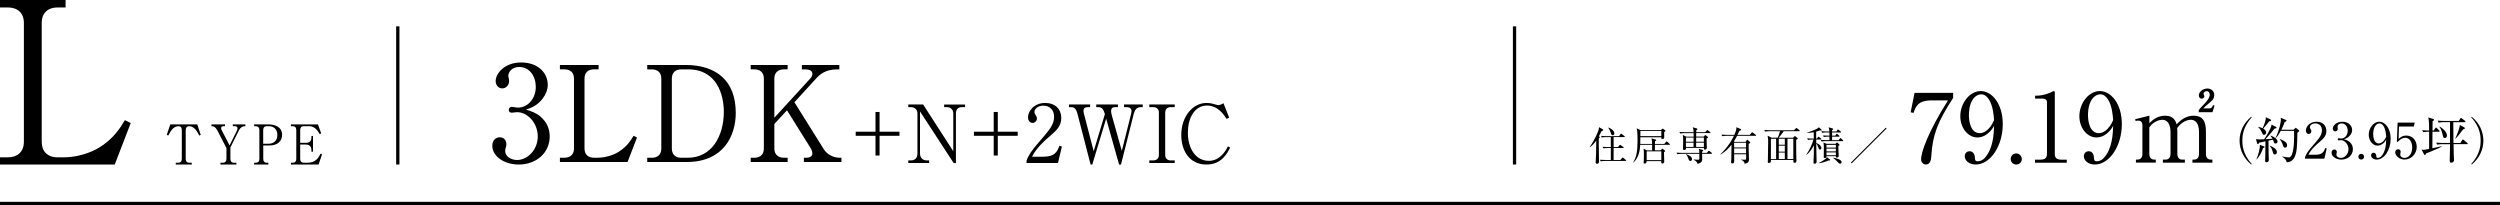 <?xml version="1.0" encoding="UTF-8"?><svg id="_レイヤー_2" xmlns="http://www.w3.org/2000/svg" viewBox="0 0 760 62.35"><g id="_レイヤー_6"><path d="m59.97,37.81l1.05,3.18-.44.22c-.54-1.05-1.46-2.84-3.05-2.84-.77,0-1.07.48-1.07,1.15v8.81c0,.74.42,1.15,1.08,1.15h.75v.54h-4.86v-.54h.77c.63,0,1.07-.38,1.07-1.15v-8.81c0-.82-.42-1.15-1.05-1.15-1.61,0-2.53,1.81-3.07,2.84l-.44-.22,1.05-3.18h8.2Z"/><path d="m74.6,38.36c-.74,0-1.44.22-2.03,1.39l-2.53,5.08v3.5c0,.72.39,1.15,1.08,1.15h.75v.54h-4.86v-.54h.75c.66,0,1.08-.42,1.08-1.15v-3.31l-2.68-5.22c-.72-1.39-1.4-1.44-1.88-1.44v-.55h4.11v.55h-.42c-.45,0-.74.17-.74.6,0,.27.09.47.12.52l2.44,4.72,2.23-4.5c.08-.15.18-.49.18-.7,0-.54-.54-.64-.83-.64h-.6v-.55h3.82v.55Z"/><path d="m77.24,37.81h4.23c2.08,0,4.29.74,4.29,3.18,0,1.72-1.17,3.24-3.9,3.24h-1.83v4.1c0,.74.42,1.15,1.07,1.15h.48v.54h-4.33v-.54h.53c.63,0,1.07-.38,1.07-1.15v-8.81c0-.75-.42-1.15-1.07-1.15h-.53v-.55Zm2.78,5.89h1.53c1.64,0,2.77-.87,2.77-2.68,0-1.69-1.1-2.66-2.59-2.66h-.65c-.65,0-1.07.4-1.07,1.15v4.18Z"/><path d="m91.26,43.96v4.36c0,.72.38,1.15,1.07,1.15h1.16c2.53,0,3.33-1.54,3.97-2.76l.44.22-1.05,3.08h-8.41v-.54h.56c.62,0,1.07-.37,1.07-1.15v-8.81c0-.75-.42-1.15-1.07-1.15h-.56v-.55h8.21l.98,2.71-.41.28c-.83-1.47-1.79-2.44-3.22-2.44h-1.67c-.63,0-1.07.38-1.07,1.15v3.91h1.71c1.14,0,1.7-.54,1.7-1.66v-.44h.48v4.78h-.48v-.5c0-1.2-.78-1.66-1.7-1.66h-1.71Z"/><path d="m19.94,2.26h-2.4c-2.95,0-4.86,1.64-4.86,4.73v36.11c0,2.88,1.71,4.73,4.86,4.73h1.85c4.18,0,8.22-1.44,10.62-2.88,4.52-2.74,6.51-6.03,7.95-8.43l1.78.89-4.86,12.61H0v-2.19h2.33c2.81,0,4.93-1.51,4.93-4.73V6.99c0-3.08-1.92-4.73-4.93-4.73H0V0h19.94v2.26Z"/><path d="m593.75,28.23v1.54c-4.62,7.13-6.25,11.17-6.63,17.65-.06.76-.15,2.59-1.63,2.59-.73,0-1.48-.61-1.48-1.6,0-2.06,2.04-8.17,8.17-17.89h-4.97c-4.22,0-4.86,1.95-5.5,3.81l-.87-.2,1.19-5.9h11.72Z"/><path d="m603.67,41.03c-.61.38-1.51.76-2.53.76-2.88,0-5.21-2.91-5.21-6.46,0-4.01,2.88-7.65,6.22-7.65s6.69,3.78,6.69,10.03c0,6.72-3.78,12.3-8.23,12.3-1.95,0-3.32-1.16-3.32-2.53,0-1.05.81-1.51,1.48-1.51.58,0,1.54.38,1.6,2.01.03.64.09,1.05.87,1.05s1.57-.38,2.12-1.02c2.59-2.85,2.73-7.15,2.85-9.74-.55.9-1.16,1.89-2.56,2.76Zm.96-10.79c-.49-.79-1.25-1.57-2.36-1.57-1.54,0-3.72,1.63-3.72,6.4,0,1.34.32,5.41,3.32,5.41,1.11,0,2.97-.81,4.33-3.96-.12-1.6-.35-4.39-1.57-6.28Z"/><path d="m614.63,48.33c.03.96-.79,1.69-1.69,1.69-.96,0-1.69-.76-1.69-1.69s.73-1.69,1.69-1.69c.9,0,1.69.76,1.69,1.69Z"/><path d="m618.64,48.53h1.6c1.51,0,2.04-.58,2.04-1.77v-15.73c0-.9-.84-1.05-1.4-1.05h-2.21v-.9h.52c2.24,0,4.39-1.02,4.74-1.22.2-.12.29-.17.41-.17.26,0,.32.17.32.41v18.67c0,1.25.61,1.77,2.04,1.77h1.6v.93h-9.66v-.93Z"/><path d="m639.87,41.03c-.61.38-1.51.76-2.53.76-2.88,0-5.21-2.91-5.21-6.46,0-4.01,2.88-7.65,6.22-7.65s6.69,3.78,6.69,10.03c0,6.72-3.78,12.3-8.23,12.3-1.95,0-3.32-1.16-3.32-2.53,0-1.05.81-1.51,1.48-1.51.58,0,1.54.38,1.6,2.01.03.64.09,1.05.87,1.05s1.57-.38,2.12-1.02c2.59-2.85,2.73-7.15,2.85-9.74-.55.9-1.16,1.89-2.56,2.76Zm.96-10.79c-.5-.79-1.25-1.57-2.36-1.57-1.54,0-3.72,1.63-3.72,6.4,0,1.34.32,5.41,3.32,5.41,1.11,0,2.97-.81,4.33-3.96-.12-1.6-.35-4.39-1.57-6.28Z"/><path d="m653.41,35.17v2.29c.78-.78,2.27-2.29,4.79-2.29,2.7,0,3.22,1.77,3.48,2.61.96-.96,2.58-2.61,5.2-2.61s3.72,1.54,3.72,4.76v6.85c0,1.1.58,1.74,1.45,1.74h.52v.93h-6.07v-.93h.55c1.02,0,1.45-.78,1.45-1.74v-6.68c0-.81-.12-3.69-2.53-3.69-.81,0-2.64.46-4.12,2.53.03.23.06.46.06.99v6.85c0,1.22.67,1.74,1.45,1.74h.84v.93h-6.68v-.93h.84c.81,0,1.48-.55,1.48-1.74v-6.68c0-.61-.09-3.69-2.53-3.69-.7,0-2.56.38-3.92,2.29v8.07c0,1.22.67,1.74,1.45,1.74h.52v.93h-6.04v-.93h.52c.87,0,1.45-.61,1.45-1.74v-8.74c0-.9-.52-1.36-1.19-1.36-.35,0-.64.03-.87.12l-.14-.55,4.3-1.07Zm15.01-1.71c.44-.58.67-.81,1.68-1.86.61-.67,1.66-1.8,1.66-2.82,0-.38-.23-1.07-.9-1.07-.52,0-.99.41-.99.78,0,.12.26.64.26.75,0,.35-.32.75-.81.75-.58,0-.87-.49-.87-.99,0-.99,1.1-2.09,2.56-2.09,1.19,0,2.12.75,2.12,1.97,0,1.07-.55,1.57-.9,1.89-.32.32-2.12,1.77-2.41,2.18h1.8c.75,0,.99-.58,1.13-.99l.46.15-.61,2h-4.18v-.67Z"/><path d="m486.23,41.55c.07.05.13.11.13.18,0,.1-.11.19-.32.35-.02.41-.02.71-.02,1.49,0,1.7.04,3.79.07,4.68.01.26.02.6.02.77,0,.46-.11.76-.61.76-.3,0-.42-.12-.42-.41,0-.08.13-2.31.13-2.75.01-.46.02-1.61.05-3.86-.53.73-1.15,1.43-1.9,1.97l-.07-.05c1.71-2.5,2.57-4.76,2.71-5.3.06-.23.11-.53.12-.71l1.08.62c.1.06.17.12.17.22,0,.22-.24.29-.5.36-.18.38-.37.78-.8,1.58l.17.11Zm4.31.14v3.02h1.35l.41-.55s.12-.14.19-.14c.05,0,.13.06.22.12l.77.55c.06.05.12.12.12.18,0,.13-.11.13-.18.13h-2.88v3.65h2.05l.52-.61c.06-.07.13-.16.19-.16s.14.07.22.13l.7.61s.12.11.12.18c0,.13-.11.13-.18.13h-6.13c-.1,0-.85,0-1.42.11l-.23-.47c.59.05,1.25.07,1.83.07h1.48v-3.65h-.83c-.3,0-.88.01-1.42.11l-.24-.48c.59.06,1.26.08,1.85.08h.64v-3.02h-1.34c-.28,0-.88.01-1.4.11l-.24-.48c.98.08,1.7.08,1.83.08h3.66l.43-.58c.07-.11.12-.18.2-.18.05,0,.13.07.22.13l.78.6s.12.11.12.18c0,.12-.12.13-.18.13h-3.23Zm-1.55-2.93c.53.24,1.77.84,1.77,1.79,0,.28-.12.58-.49.58-.41,0-.5-.34-.6-.72-.14-.54-.53-1.28-.74-1.57l.06-.07Z"/><path d="m507.49,44.01h-4.39c-.01.4-.02,1.38-.01,1.7h1.76l.31-.35c.07-.07.13-.16.19-.16s.13.07.2.12l.55.42c.07.06.11.07.11.16,0,.06-.02.1-.12.17-.1.07-.14.11-.24.2,0,.72.04,1.6.06,2.33,0,.08.02.46.02.53,0,.49-.48.59-.6.59s-.31-.08-.31-.36c0-.06.01-.34.01-.38h-4.45c-.01.42-.14.73-.59.73-.34,0-.34-.2-.34-.31s.06-.58.06-.66c.04-.62.04-1.27.04-1.71,0-.85-.03-1.21-.12-1.83l1.03.53h1.58c0-.56.01-1.18.01-1.7h-3.62c-.1,1.65-.4,3.86-2.05,5.36l-.1-.04c1.02-1.57,1.33-3.49,1.33-6.64,0-.96-.01-2.85-.25-3.69l1.14.53h6.2l.34-.32c.11-.11.14-.13.2-.13.07,0,.14.05.19.08l.52.4c.07.06.16.11.16.18,0,.08-.04.12-.41.4-.01.25.02,1.38.02,1.61,0,.42-.44.49-.55.49-.35,0-.35-.25-.35-.44v-.1h-6.37c.01,1.34.01,1.63-.01,2.04h3.6c-.01-.82-.07-1.24-.2-1.7l1.25.37c.1.02.17.07.17.18,0,.12-.04.14-.35.35-.01.13-.02.64-.02.8h2.84l.53-.61c.07-.07.11-.16.18-.16s.17.08.22.13l.68.61c.07.07.12.11.12.19,0,.11-.1.12-.18.12Zm-2.45-4.2h-6.36c-.02.23-.01,1.33-.01,1.58h6.37v-1.58Zm0,6.19h-4.45v2.69h4.45v-2.69Z"/><path d="m520.27,46.76h-2.82c0,.24.02,1.39.02,1.66,0,.91-.7,1.26-1.42,1.37-.14-.56-.6-.94-1.12-1.2v-.1c.83.05,1.16.07,1.29.07.35,0,.36-.16.38-.36.01-.11,0-1.28,0-1.44h-5.29c-.12,0-.86,0-1.42.11l-.24-.47c.79.06,1.62.07,1.85.07h5.1c-.01-.62-.01-.7-.17-1.21l1.14.3c.14.04.22.11.22.19,0,.12-.16.24-.35.34-.01.17-.01.24-.01.38h1.44l.4-.47c.1-.11.16-.16.22-.16s.14.04.28.14l.56.46c.07.06.12.12.12.19,0,.08-.07.12-.19.12Zm-.47-6.3h-4.16v1.07h2.28l.29-.32c.1-.11.14-.14.21-.14.07,0,.14.05.25.13l.46.37c.07.06.11.11.11.17,0,.1-.08.18-.43.34-.04.78.07,2.04.07,2.82,0,.52-.43.6-.56.6-.37,0-.34-.3-.32-.54h-5.46c.01.17.05.64-.56.64-.36,0-.36-.23-.36-.37,0-.06.02-.36.02-.42.04-.49.05-1.58.05-2.09,0-.84-.02-1.21-.12-1.7l1.03.53h2.27c0-.25,0-.52-.01-1.07h-2.67c-.26,0-.85,0-1.42.11l-.23-.48c.8.07,1.63.08,1.84.08h2.47c-.04-.8-.04-.98-.26-1.5l1.08.31c.22.06.35.12.35.23,0,.12-.12.25-.35.36v.6h2.72l.44-.49c.1-.1.14-.14.21-.14s.12.04.23.12l.62.49c.07.06.12.13.12.19,0,.1-.11.12-.18.12Zm-4.95,1.36h-2.33v1.26h2.33v-1.26Zm-2.33,1.55v1.3h2.31v-1.3s-2.31,0-2.31,0Zm1.35,5.55c-.36,0-.4-.1-.72-.98-.17-.46-.3-.71-.6-.98l.05-.08c.71.26,1.77.65,1.77,1.5,0,.23-.16.55-.5.55Zm4.11-7.1h-2.35v1.26h2.35v-1.26Zm0,1.55h-2.35v1.3h2.35v-1.3Z"/><path d="m530.65,43.11l.37-.5s.08-.12.14-.12c.07,0,.11.02.23.13l.59.53s.11.1.11.17c0,.14-.25.29-.49.41-.05,1.32.08,3.43.08,4.75,0,.44,0,1.08-1.32,1.3-.08-.43-.16-.77-1.08-1.22v-.07c.4.06.78.06,1.18.06.29,0,.37-.04.37-.37,0-.2-.02-1.1-.02-1.28h-3.62c.01.61.01,1.21.01,1.82,0,.53,0,.96-.6.96-.2,0-.35-.1-.35-.34,0-.13.06-1.07.07-1.27.02-.95.04-1.56.06-4.08-.95,1.19-2.04,2.27-3.37,3l-.04-.08c.37-.35,2.66-2.46,4.14-5.62h-2.15c-.3,0-.88.01-1.41.11l-.23-.47c.82.06,1.67.07,1.83.07h2.09c.65-1.5.64-1.79.62-2.33l1.33.58c.07.04.14.12.14.2,0,.14-.19.22-.55.31-.12.26-.21.48-.58,1.24h3.74l.54-.64c.08-.1.12-.14.19-.14.06,0,.12.05.22.12l.84.64c.06.05.12.11.12.19,0,.11-.1.12-.18.12h-5.6c-.31.61-.53,1.03-.97,1.7l.19.14h3.35Zm-3.47.29v1.43h3.62v-1.43h-3.62Zm0,1.71v1.48h3.62v-1.48h-3.62Z"/><path d="m540.42,41.89c.28-.58.59-1.51.71-2h-3.13c-.32,0-.89.01-1.42.11l-.24-.48c.61.05,1.22.08,1.85.08h7.15l.53-.52c.1-.1.19-.18.23-.18.06,0,.11.04.23.13l.67.54s.12.11.12.18c0,.12-.12.13-.19.13h-4.67c-.34.55-1.24,1.64-1.55,2h4.37l.34-.35c.12-.12.16-.16.23-.16.06,0,.16.07.22.12l.55.47c.07.06.1.12.1.16,0,.11-.05.14-.48.38,0,1.36.01,3.07.02,4.43.01.56.06,1.45.06,2,0,.52-.43.56-.6.56-.36,0-.36-.19-.34-.88h-6.82s.01.32.01.38c0,.43-.38.55-.59.55-.38,0-.38-.26-.38-.37,0-.05.04-.64.04-.73.02-1.31.08-4.07.08-5.21,0-.86-.02-1.24-.17-1.97l1.23.6h1.85Zm-2.07.29v6.17h1.59v-6.17h-1.59Zm4.23,1.82v-1.82h-1.83v1.82h1.83Zm0,2.1v-1.81h-1.83v1.81h1.83Zm0,2.24v-1.96h-1.83v1.96h1.83Zm2.59,0v-6.17h-1.78v6.17h1.78Z"/><path d="m549.08,47.01c.91-1.15,1.87-3.29,2.23-4.59h-.28c-.11,0-.85,0-1.41.11l-.23-.48c.68.06,1.38.08,2,.08,0-.58-.02-1.43-.02-1.94-.71.14-1.32.19-1.96.22v-.1c.24-.08,2.62-.88,3.24-1.34.16-.12.21-.2.25-.29l.83.7s.08.1.08.17c0,.12-.12.12-.23.12,0,0-.14,0-.35-.01-.25.1-.53.2-1.12.36,0,.55.01,1.65.01,2.12h.23l.29-.43c.05-.07.11-.16.18-.16s.17.08.23.13l.52.43c.06.05.12.11.12.19,0,.12-.12.12-.18.12h-1.38c0,.23.01.77.01,1.06,1.18.42,1.57,1.14,1.57,1.51,0,.25-.18.48-.44.48-.29,0-.32-.12-.56-.79-.16-.46-.28-.8-.56-1.04.03,2.09.03,2.33.05,3.24.02.82.05,1.76.05,2.19,0,.22,0,.7-.6.7-.31,0-.35-.18-.35-.41,0-.4.1-2.16.11-2.52.02-1.18.01-1.64.01-2.69-.53,1.14-1.28,2.16-2.27,2.93l-.07-.06Zm3.85,2.53c.84-.41,2.19-1.2,2.48-1.73l.86.64c.07.05.11.11.11.18,0,.17-.28.16-.58.16-.77.4-2.17.78-2.85.83l-.02-.07Zm5.33-9.55l.3-.48c.06-.1.12-.17.18-.17s.16.08.23.14l.59.48c.06.05.12.11.12.19,0,.11-.1.12-.18.12h-2.54v.98h.96l.29-.43c.05-.07.1-.14.18-.14.06,0,.14.07.22.13l.49.42c.07.06.12.12.12.19,0,.11-.11.12-.18.12h-2.08v1.08h1.99l.35-.49c.06-.1.13-.16.19-.16.07,0,.14.07.22.14l.52.48c.06.06.12.12.12.19,0,.12-.1.12-.18.12h-4.99c-.21,0-.84,0-1.42.11l-.24-.48c.61.05,1.24.08,1.85.08h.78v-1.08h-.29c-.16,0-.83,0-1.42.12l-.23-.48c.36.02.89.07,1.93.07,0-.47-.01-.76-.01-.98h-.79c-.22,0-.84,0-1.42.11l-.24-.48c.88.07,1.64.08,1.85.08h.59c-.01-.54-.02-.67-.22-1.28l1.22.37c.06.01.17.05.17.18,0,.16-.28.29-.34.31v.42h1.31Zm-.28,3.75l.28-.3s.12-.12.17-.12c.06,0,.14.07.19.11l.47.4c.07.06.13.13.13.22,0,.12-.14.22-.35.31-.01.12-.01.2-.01.44,0,.41.1,2.19.1,2.55,0,.17-.02.55-.55.55-.31,0-.31-.16-.3-.41h-2.85c.02.28.04.55-.54.55-.2,0-.31-.06-.31-.28,0-.02.01-.12.02-.29.02-.44.02-1.74.02-2.27,0-1.06,0-1.16-.13-1.9l.95.42h2.72Zm-2.73.29v.85h2.85v-.85h-2.85Zm0,1.14v.86h2.85v-.86h-2.85Zm0,1.15v.89h2.85v-.89h-2.85Zm2.01,1.63c1.08.1,2.6.64,2.6,1.35,0,.29-.26.47-.48.47-.28,0-.55-.3-.76-.53-.07-.1-.73-.85-1.37-1.21v-.08Z"/><path d="m562.92,49.66l-.24-.24,10.6-10.6.24.24-10.6,10.6Z"/><path d="m684.38,50.01c-2.34-1.88-3.55-4.56-3.55-7.26s1.21-5.38,3.55-7.26l.14.21c-2.79,2.95-2.85,5.97-2.85,7.05s.06,4.09,2.85,7.06l-.14.2Z"/><path d="m691.88,38.54c.12.06.19.15.19.27,0,.13-.16.22-.63.31-.2.24-.62.73-1.26,1.53-.57.69-1.07,1.25-1.47,1.67.08,0,1.33-.06,2.13-.17-.06-.1-.24-.45-.61-.85l.07-.09c1.17.45,2.07,1.12,2.07,1.81,0,.28-.17.61-.57.61-.36,0-.51-.18-.64-.69-.02-.04-.08-.25-.17-.48l-1.37.3c0,.65.04,3.72.04,4,.01.3.06,1.65.06,1.92,0,.39-.34.65-.72.65-.32,0-.41-.19-.41-.45,0-.24.06-1.23.06-1.44.02-.48.03-1.95.04-4.48-.95.21-1.7.38-1.89.42-.09.15-.24.44-.38.44-.15,0-.24-.18-.27-.27l-.33-1.27c.26.06.69.1,1.07.1.46,0,1.16-.02,1.4-.03,1.02-1.38,1.93-3.28,2.14-3.88.06-.15.09-.42.09-.6l1.33.68Zm-5.92,9.87c.64-1.46,1.08-3.36,1.05-4.38l1.23.45c.11.04.21.14.21.21,0,.1-.09.18-.48.33-.48,1.4-.91,2.23-1.93,3.44l-.08-.04Zm.57-9.85c.42.1.91.24,1.29.42.42-.84,1.08-2.48.99-3.36l1.43.7c.12.06.18.15.18.23,0,.23-.22.27-.57.33-.71.9-.81,1.04-1.83,2.21.44.27.88.67.88,1.18,0,.35-.22.72-.62.72-.34,0-.43-.18-.76-.92-.35-.78-.69-1.11-1.01-1.42l.02-.09Zm3.54,5.71c.62.27,2.12.95,2.12,1.96,0,.48-.34.74-.66.74-.4,0-.48-.3-.67-.99-.21-.78-.5-1.21-.83-1.65l.04-.06Zm7.17-4.84l.45-.42c.08-.08.17-.17.21-.17.06,0,.17.09.21.14l.72.61c.08.06.13.15.13.23,0,.1-.28.31-.55.51-.09,4.15-.12,6.01-.91,7.54-.56,1.06-1.5,1.45-2.33,1.47-.12-.71-.58-1.17-1.36-1.69v-.09c.71.13,1.62.3,2.01.3,1.51,0,1.59-4.95,1.59-6.49,0-.25-.02-1.32-.02-1.58h-4.05c-.74,1.4-1.25,1.91-1.47,2.15l-.09-.06c1.11-2.2,1.62-4.74,1.62-5.52,0-.15-.04-.44-.07-.57l1.62.69c.08.03.17.11.17.21,0,.15-.23.25-.59.42-.16.48-.43,1.23-.99,2.32h3.71Zm-4.09,2.86c1.42.58,2.13,1.06,2.13,1.88,0,.36-.18.71-.6.71-.39,0-.51-.17-.84-1.2-.12-.39-.41-.9-.75-1.29l.06-.09Z"/><path d="m706.6,48.23h-5.89v-.4c.3-.95,1-2,2.2-3.36,2.21-2.55,2.96-3.41,2.96-4.9,0-1.12-.72-2.06-2-2.06-1.05,0-1.68.63-1.68,1.17,0,.04,0,.24.15.46.19.3.31.47.31.75,0,.45-.36.84-.81.84-.52,0-.85-.5-.85-1.05,0-1.09,1.07-2.68,3.23-2.68,1.86,0,3,1.17,3,2.79,0,1.52-.87,2.34-2.22,3.5-.51.42-2.49,2.11-3.24,3.76h2.07c2.1,0,2.6-.81,3.04-2.05l.45.17-.72,3.07Z"/><path d="m714.26,43.13c.69.58,1.02,1.33,1.02,2.22,0,1.84-1.52,3.17-3.5,3.17-1.62,0-2.99-.92-2.99-2.12,0-.66.44-.96.86-.96.51,0,.74.44.74.75,0,.23-.05.36-.09.48-.03.09-.04.2-.04.35,0,.57.65.99,1.35.99,1.16,0,2.33-1.14,2.33-2.65s-1.14-2.75-2.34-2.75c-.09,0-.51.06-.6.06-.22,0-.33-.13-.33-.31,0-.19.15-.34.34-.34.09,0,.54.09.65.09,1.26,0,2.05-1.12,2.05-2.34s-.7-2.25-1.89-2.25c-.79,0-1.21.57-1.21,1,0,.08.03.15.04.23.03.1.04.25.04.36,0,.47-.35.83-.77.83-.49,0-.75-.44-.75-.83,0-.82.96-2.1,2.88-2.1s3,1.2,3,2.52c0,.53-.2,1.04-.55,1.53-.62.81-1.29,1.06-1.91,1.27.69.21,1.14.36,1.67.81Z"/><path d="m718.68,47.64c.01.5-.41.87-.87.87-.5,0-.87-.39-.87-.87s.38-.87.87-.87c.46,0,.87.39.87.87Z"/><path d="m724.08,43.88c-.31.19-.78.39-1.3.39-1.48,0-2.68-1.5-2.68-3.33,0-2.07,1.49-3.94,3.21-3.94s3.45,1.95,3.45,5.17c0,3.46-1.95,6.34-4.24,6.34-1,0-1.71-.6-1.71-1.31,0-.54.42-.78.76-.78.3,0,.79.19.83,1.03.01.33.04.54.45.54s.81-.19,1.09-.52c1.33-1.47,1.41-3.69,1.47-5.02-.29.47-.6.98-1.32,1.43Zm.5-5.56c-.26-.4-.65-.81-1.21-.81-.79,0-1.92.84-1.92,3.3,0,.69.16,2.79,1.71,2.79.57,0,1.53-.42,2.24-2.04-.06-.82-.18-2.26-.81-3.24Z"/><path d="m729.3,38.46l-.13,3.78c.64-.57,1.21-1.03,2.32-1.03,2.16,0,3.2,1.78,3.2,3.43,0,2.17-1.72,3.87-3.71,3.87-1.71,0-2.83-1.27-2.83-2.21,0-.57.36-.93.87-.93.45,0,.78.3.78.78,0,.15-.01.21-.08.45-.03.12-.04.33-.04.42,0,.65.68.98,1.28.98,1.21,0,2.35-1.15,2.35-3.16,0-1.91-1-2.96-2.1-2.96-.6,0-1.51.33-2.34,1.3l-.22-.12.22-5.79h5.22l-.3,1.19h-4.48Z"/><path d="m739.75,45.74c-1.17.46-1.73.69-2.22.9-.09.23-.18.48-.38.48-.08,0-.18-.08-.26-.23l-.73-1.4c.2.03.3.06.54.06.42,0,.78-.08,1.75-.29v-5.22c-.4,0-1.12,0-1.8.14l-.3-.6c.73.06,1.21.09,2.1.1,0-2.96-.12-3.4-.27-3.99l1.44.45c.2.06.31.12.31.27s-.03.18-.42.45c-.01.45-.03,2.42-.03,2.82h.36l.48-.72c.07-.1.15-.18.22-.18.09,0,.18.08.27.17l.69.71c.07.09.15.15.15.22,0,.14-.12.17-.23.17h-1.95c0,.18-.02,4.73-.03,5.01.45-.1,2.44-.52,2.85-.61v.1c-.81.48-2.18,1.04-2.57,1.19Zm10.23-1.92h-4.09c.01,1.86.03,2.07.04,2.76.01.3.09,1.77.09,2.1,0,.64-.6.78-.81.78-.5,0-.5-.39-.5-.58,0-.14.08-3.13.08-3.72,0-.2.01-1.12.01-1.33h-2.15c-.39,0-1.11.01-1.75.13l-.3-.6c.77.06,1.53.1,2.31.1h1.89c.01-3.21.01-3.39.01-6.33h-1.68c-.39,0-1.11.02-1.77.14l-.29-.6c.76.07,1.53.1,2.29.1h4.12l.45-.72c.08-.13.15-.19.21-.19.09,0,.15.04.29.15l.93.73c.07.06.15.12.15.23,0,.15-.15.17-.22.17h-3.48c.04,1.75.03,4.57.04,6.33h2.11l.54-.87c.04-.08.12-.2.21-.2s.17.06.29.17l1.04.87c.06.04.15.12.15.23,0,.15-.15.17-.22.17Zm-6.76-1.85c-.42,0-.48-.22-.72-1.26-.04-.19-.38-1.53-.93-2.16l.07-.07c.9.44,2.23,1.62,2.23,2.7,0,.6-.42.79-.66.79Zm5.56-2.64c-.74.99-1.63,2.17-2.31,2.85l-.08-.03c.5-1.1,1.31-3.06,1.4-4.15l1.32.69c.1.06.2.19.2.3,0,.17-.05.18-.53.35Z"/><path d="m751.4,50.01l-.13-.2c2.79-2.97,2.85-5.97,2.85-7.06s-.06-4.1-2.85-7.05l.13-.21c2.34,1.88,3.55,4.57,3.55,7.26s-1.21,5.38-3.55,7.26Z"/><path d="m164.36,35.51c1.86,1.58,2.75,3.6,2.75,5.98,0,4.97-4.08,8.53-9.41,8.53-4.36,0-8.04-2.46-8.04-5.7,0-1.78,1.17-2.59,2.3-2.59,1.37,0,1.98,1.17,1.98,2.02,0,.61-.12.97-.24,1.29-.08.24-.12.53-.12.93,0,1.54,1.74,2.67,3.64,2.67,3.11,0,6.26-3.07,6.26-7.15s-3.07-7.39-6.3-7.39c-.24,0-1.37.16-1.62.16-.61,0-.89-.36-.89-.85,0-.53.4-.93.93-.93.24,0,1.46.24,1.74.24,3.39,0,5.54-3.03,5.54-6.3s-1.9-6.06-5.09-6.06c-2.14,0-3.27,1.54-3.27,2.71,0,.2.08.4.12.61.08.28.12.69.12.97,0,1.25-.93,2.22-2.06,2.22-1.33,0-2.02-1.17-2.02-2.22,0-2.22,2.59-5.66,7.76-5.66s8.08,3.23,8.08,6.79c0,1.41-.52,2.79-1.49,4.12-1.66,2.18-3.48,2.87-5.13,3.43,1.86.57,3.07.97,4.49,2.18Z"/><path d="m181.97,21.08h-1.41c-1.74,0-2.87.97-2.87,2.79v21.29c0,1.7,1.01,2.79,2.87,2.79h1.09c2.46,0,4.85-.85,6.26-1.7,2.67-1.62,3.84-3.56,4.69-4.97l1.05.53-2.87,7.43h-20.57v-1.29h1.37c1.66,0,2.91-.89,2.91-2.79v-21.29c0-1.82-1.13-2.79-2.91-2.79h-1.37v-1.33h11.76v1.33Z"/><path d="m196.76,19.75h11.6c9.46,0,15.31,4.85,15.31,14.55,0,6.91-3.64,14.95-14.95,14.95h-11.96v-1.29h1.37c1.74,0,2.91-.93,2.91-2.79v-21.29c0-1.82-1.13-2.79-2.91-2.79h-1.37v-1.33Zm7.48,25.42c0,1.7,1.01,2.79,2.87,2.79h1.94c7.31,0,10.99-6.55,10.99-13.98,0-5.13-2.1-12.89-10.83-12.89h-2.1c-1.74,0-2.87.97-2.87,2.79v21.29Z"/><path d="m241.49,31.06l8.97,14.34c.93,1.49,2.79,2.55,4.77,2.55h.57v1.29h-11.43v-1.29h.97c.77,0,1.62-.44,1.62-1.33,0-.61-.28-1.21-.57-1.66l-7.15-11.43-3.84,4.16v7.47c0,1.78,1.13,2.79,2.91,2.79h1.13v1.29h-11.23v-1.29h1.13c1.66,0,2.87-.89,2.87-2.79v-21.29c0-1.82-1.13-2.79-2.87-2.79h-1.13v-1.33h11.23v1.33h-1.13c-1.74,0-2.91.97-2.91,2.79v11.92l11.03-12.04c.4-.44.53-.97.53-1.29,0-1.17-1.25-1.37-2.14-1.37h-1.05v-1.33h11.39v1.33h-.73c-3.68,0-5.41,1.74-6.46,2.91l-6.46,7.07Z"/><path d="m260.13,40.04h6.02v-6h1.24v6h6.05v1.24h-6.05v6h-1.24v-6h-6.02v-1.24Z"/><path d="m289.9,49.55l-10.22-15.68v12.78c0,1.27.78,2.12,2.12,2.12h.66v.78h-6.34v-.78h.78c1.2,0,2-.71,2-2.12v-12.19c0-1.19-.88-1.9-2-1.9h-.78v-.8h4.51l9.17,14.22v-11.48c0-1.17-.83-1.93-1.9-1.93h-.88v-.8h6.36v.8h-.93c-1.15,0-1.85.66-1.85,1.93v15.07h-.71Z"/><path d="m296.07,40.04h6.02v-6h1.24v6h6.05v1.24h-6.05v6h-1.24v-6h-6.02v-1.24Z"/><path d="m321.64,49.55h-9.58v-.66c.49-1.54,1.63-3.24,3.58-5.46,3.58-4.15,4.8-5.54,4.8-7.97,0-1.83-1.17-3.34-3.24-3.34-1.71,0-2.73,1.02-2.73,1.9,0,.07,0,.39.24.76.32.49.51.76.51,1.22,0,.73-.58,1.37-1.32,1.37-.85,0-1.39-.8-1.39-1.71,0-1.78,1.73-4.36,5.24-4.36,3.02,0,4.88,1.9,4.88,4.54,0,2.46-1.41,3.8-3.61,5.68-.83.68-4.05,3.44-5.27,6.12h3.37c3.41,0,4.22-1.32,4.95-3.34l.73.27-1.17,5Z"/><path d="m331.4,32.56h-.61c-1.05,0-1.41.41-1.41,1.12,0,.39.12.8.22,1.22l2.88,11.07,3.41-11.29c-.46-1.46-.83-2.12-2.12-2.12h-.51v-.8h6.58v.8h-.85c-.8,0-1.22.41-1.22,1.17,0,.41.1.93.24,1.41l3.02,10.73,2.8-11.17c.1-.41.15-.76.15-.95,0-.88-.8-1.19-1.49-1.19h-.78v-.8h5.68v.8h-.46c-1.39,0-1.95.8-2.27,2.05l-3.88,15.41h-.58l-3.93-13.95-4.22,13.95h-.51l-4-15.46c-.44-1.71-1.17-2-1.97-2h-.61v-.8h6.44v.8Z"/><path d="m357.12,32.56h-1.17c-1,0-1.73.54-1.73,1.68v12.85c0,1.1.68,1.68,1.73,1.68h1.17v.78h-7.73v-.78h1.15c1,0,1.76-.54,1.76-1.68v-12.85c0-1.1-.68-1.68-1.76-1.68h-1.15v-.8h7.73v.8Z"/><path d="m372.87,36.11c-.9-1.37-2.66-4.02-5.93-4.02-3.9,0-5.83,3.97-5.83,8.22,0,4.73,2.29,8.58,6.39,8.58,3.46,0,5.17-3.17,5.8-4.41l.66.39c-.95,1.88-2.66,5.15-7.19,5.15-5.15,0-7.66-4.17-7.66-8.97,0-5.71,3.54-9.75,7.66-9.75.61,0,1.32.07,2.05.29.2.05,1.34.37,1.49.37.51,0,1.17-.29,1.63-.58l1.73,4.39-.8.37Z"/><rect x="120.43" y="8.01" width="1" height="42"/><rect x="459.92" y="8.01" width="1" height="42"/><rect y="61.35" width="760" height="1"/></g></svg>